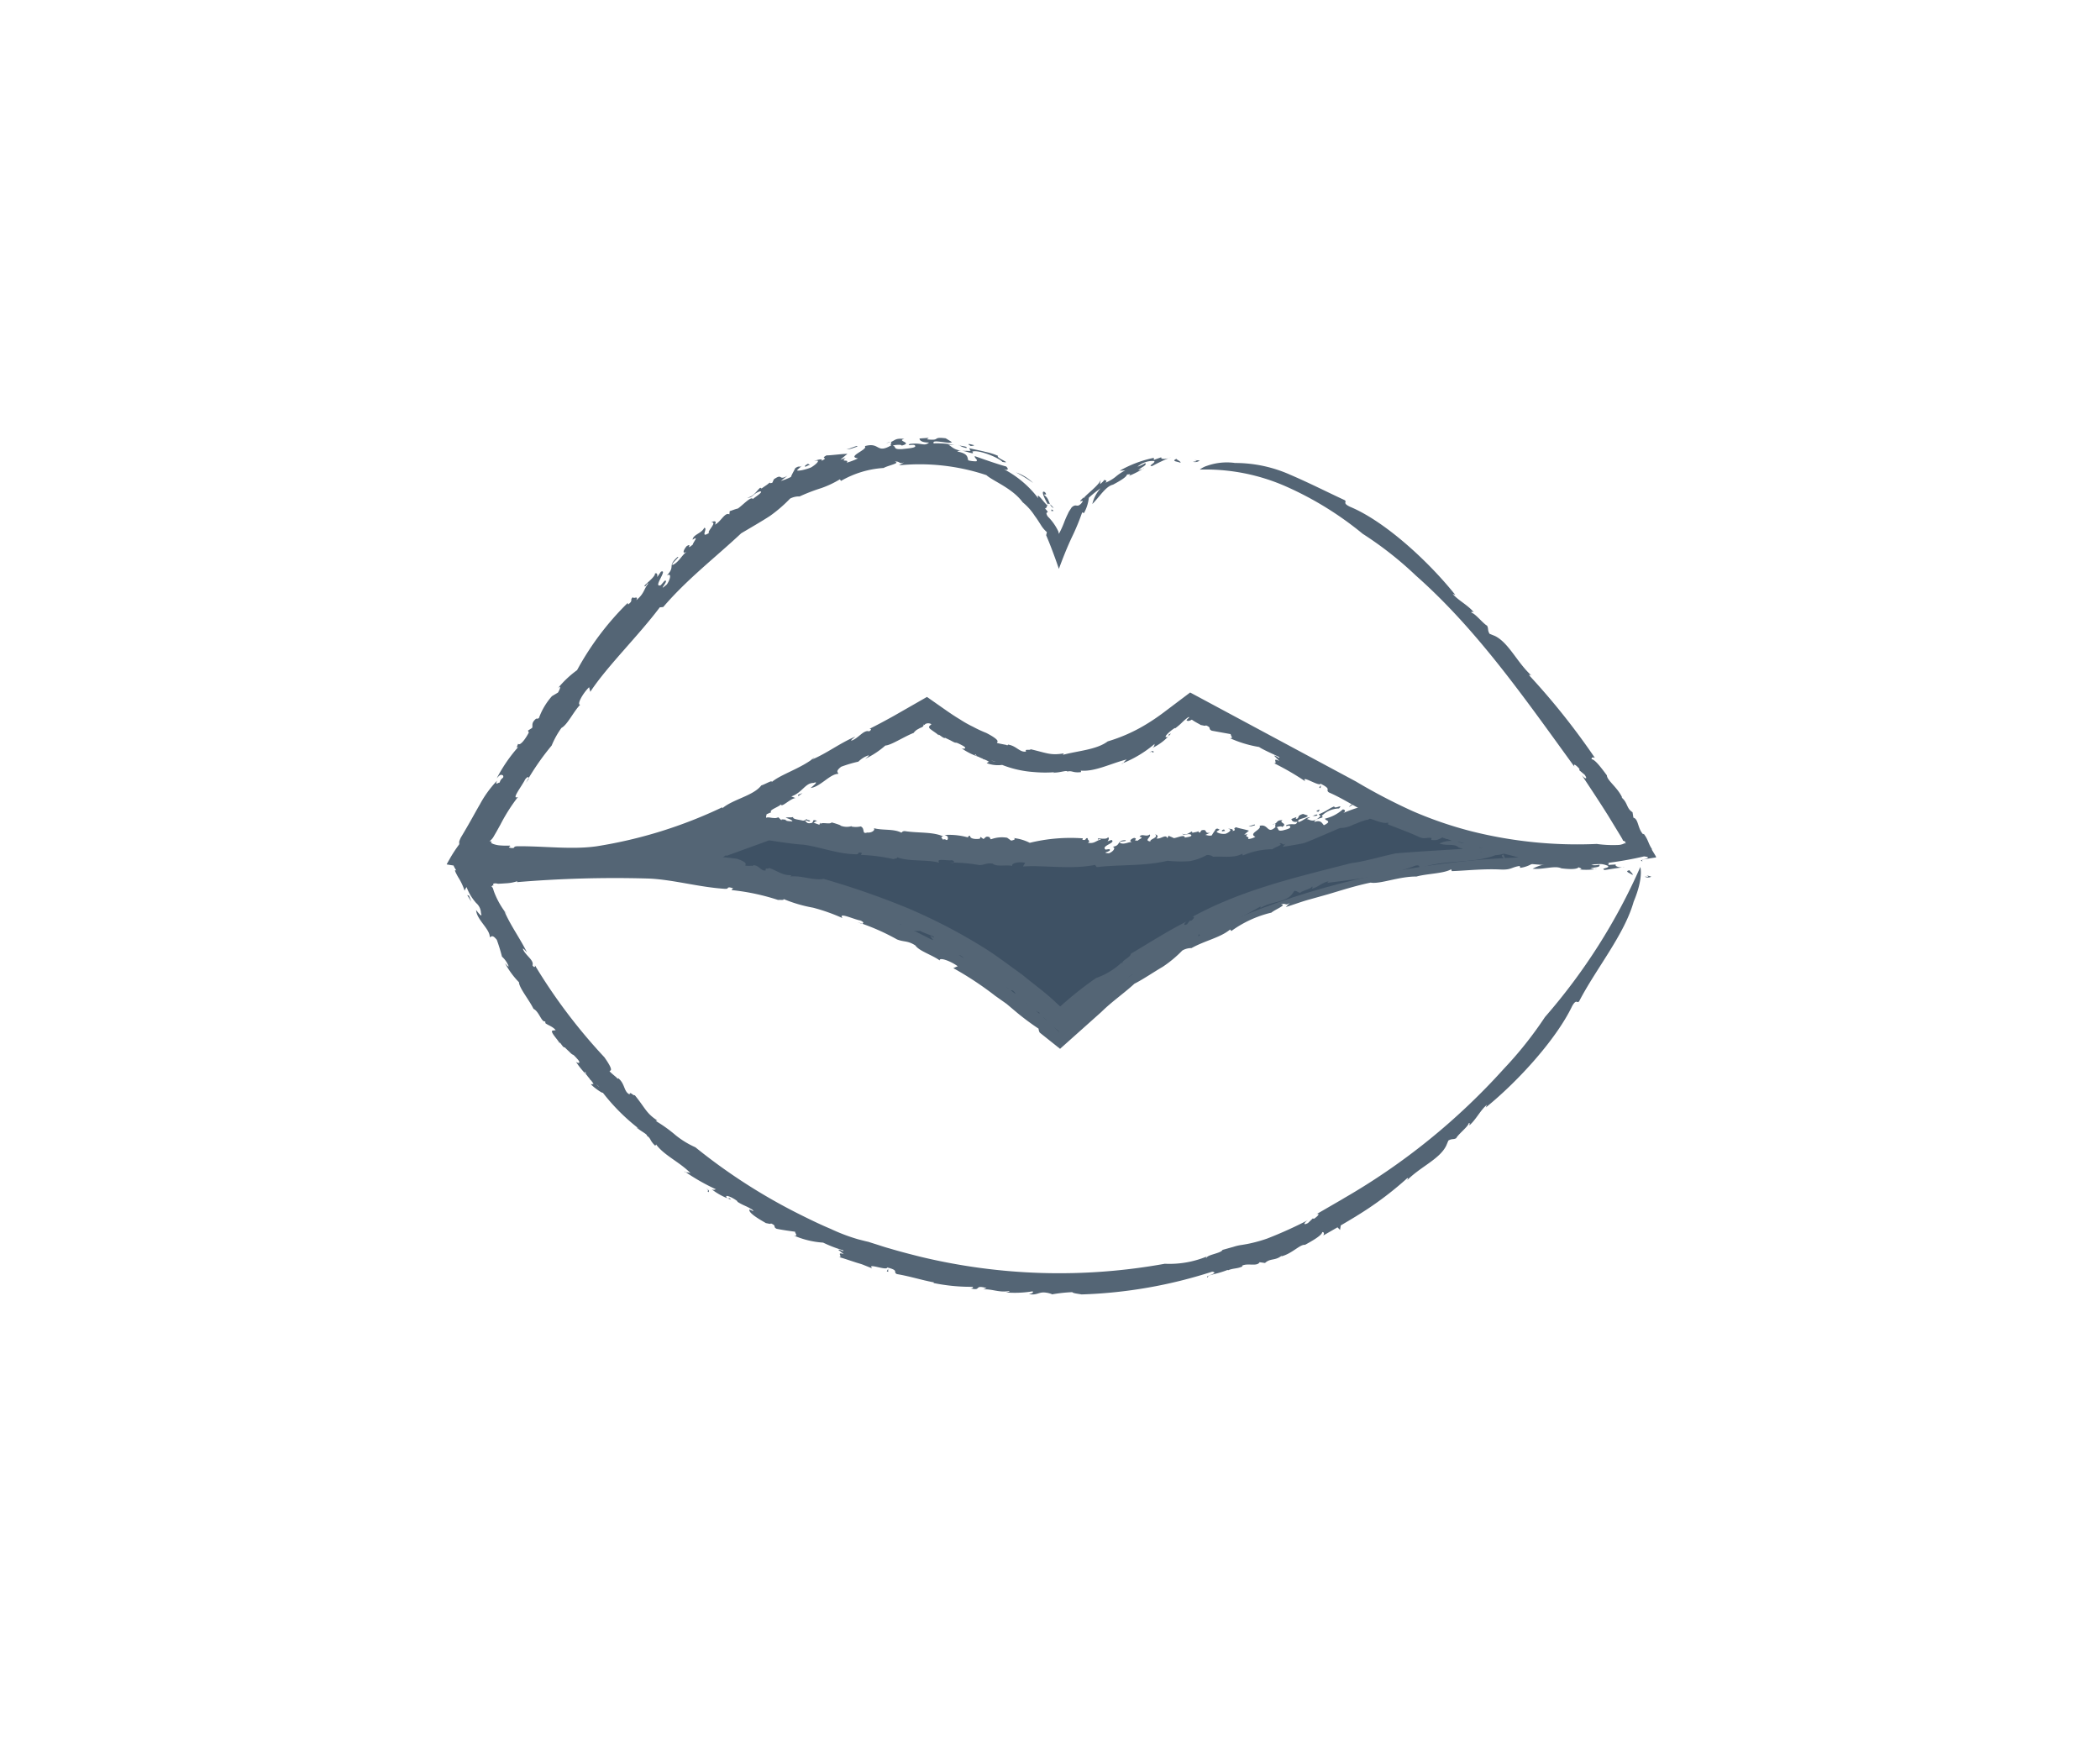 <svg xmlns="http://www.w3.org/2000/svg" xmlns:xlink="http://www.w3.org/1999/xlink" width="235" height="195" viewBox="0 0 235 195">
  <defs>
    <style>
      .cls-1 {
        fill: none;
      }

      .cls-2 {
        clip-path: url(#clip-Plan_de_travail_6);
      }

      .cls-3 {
        clip-path: url(#clip-path);
      }

      .cls-4 {
        fill: #546575;
      }

      .cls-5 {
        fill: #3e5164;
      }
    </style>
    <clipPath id="clip-path">
      <rect id="Rectangle_829" data-name="Rectangle 829" class="cls-1" width="135.682" height="96.21"/>
    </clipPath>
    <clipPath id="clip-Plan_de_travail_6">
      <rect width="235" height="195"/>
    </clipPath>
  </defs>
  <g id="Plan_de_travail_6" data-name="Plan de travail – 6" class="cls-2">
    <g id="Groupe_1630" data-name="Groupe 1630" class="cls-3" transform="translate(50 49)">
      <path id="Tracé_6845" data-name="Tracé 6845" class="cls-4" d="M51.7,1.727c1.166-.11-.636-.244.761-.145a.826.826,0,0,1-.761.145" transform="translate(31.796 0.952)"/>
      <path id="Tracé_6846" data-name="Tracé 6846" class="cls-4" d="M88.139,2.815a15.091,15.091,0,0,1,6.224,1.308c2.088.893,4.139,1.935,6.058,2.826.444.218-.331.308.678.777,3.816,1.592,8.676,5.993,11.763,9.863l-.3-.124c.607.72,1.7,1.255,2.34,2.03-.053.061-.3-.153-.224.092.352.013,1.321,1.231,1.731,1.432.192.359.021.46.279.911l.591.239c1.558.756,2.479,2.96,4.1,4.436-.113-.044-.291-.176-.231,0a79.18,79.18,0,0,1,7.327,9.21c-.17-.073-.4-.092-.363.16.355-.01,1.084.958,1.707,1.8,0,.56,1.211,1.358,1.718,2.5l-.113-.053c.753.6.556,1.242,1.263,1.675l.1.615c.578.141.46,1.2,1.084,1.852l.076-.045c.528.7.483,1.071.927,1.72l-.034.04c.118.194.228.378.333.549.089.168.275.376,0,.35l-.858.134c-.455.074-.67.136-.5.276-.824-.131,1.533-.384.166-.544a39.127,39.127,0,0,1-15.268.505c-.554-.22-.911-.31-1.016-.463-.507-.036-1.89-.289-2.374-.25.166.034-.283-.242-.539-.32-.869-.328-1.072.1-2.017-.312q.623.036.48-.2a12.424,12.424,0,0,1-3-.625c.17,0,.417.045.413-.065-1.153-.1-1.9-.745-2.871-.967l.413-.034c-1.358-.837-.593.2-1.789-.486.321.086.249-.034.334-.079a20.4,20.4,0,0,1-4.275-1.785c.079.015.087-.04.087-.04-1.232-.635-2.445-1.432-3.852-2.04-.443-.344.388-.321-.929-.972-.141.365-2.255-1.069-1.71-.266A29.463,29.463,0,0,0,92.538,36.4c.564.145-.305-.709.622-.233l-.575-.586c.179-.081.682.441.56.145-.465-.241-1.867-.845-2.245-1.126a13.055,13.055,0,0,1-3.341-1.022c.715.224-.16-.575.31-.391L85.6,32.776c-.465-.237.048-.323-.659-.6-.015.108-.333,0-.573-.036-.141-.11-.583-.3-.995-.6-.223.121-.438.192-.547.1-.218-.027.565-.514.121-.357-.7.518-.657.648-1.437,1.226l-.044-.031c-.546.325-1.484,1.2-.778.985.384-.244-.271-.094.349-.376A6.056,6.056,0,0,1,78.97,34.7c.266-.221.181-.289.247-.451a12.961,12.961,0,0,1-3.677,2.206c.039.179.423-.5.659-.489-1.852.438-3.744,1.486-5.409,1.261.257-.063.17.237.145.189-.932.094-.906-.2-1.5-.071-.065-.165-.754.108-1.381.118-.325.1-.158-.081.381-.078a14.28,14.28,0,0,1-2.757.016,11.867,11.867,0,0,1-3.529-.795,3.6,3.6,0,0,1-1.738-.2l.255-.16c-.357-.255-1.457-.559-1.439-.79-.5-.094.368.308,1.252.541.87.262,1.712.443,1.046.344-.252-.3-1.883-.286-1.5-.489a7.363,7.363,0,0,1-2.468-1.142c.21.161.811.078.157-.271-1.151-.617-.4-.05-1.331-.57l-.612-.294c-.181.166-.946-.688-.7-.2-.006-.123-.394-.37-.74-.617l-.241-.179a.456.456,0,0,1-.084-.1.181.181,0,0,1,0-.218,2.344,2.344,0,0,1,.229-.207.68.68,0,0,0-.7-.016l-.071.1c-.029-.016-.1-.047-.09-.108-.013.271-.134.328-.308.4l-.136.058-.258.144a1.3,1.3,0,0,0-.43.392c-1.079.417-2.552,1.4-3.164,1.41a9.681,9.681,0,0,1-2.25,1.486c.155-.134.388-.279.389-.394a2.946,2.946,0,0,0-1.161.714,14.269,14.269,0,0,0-1.927.572c-.7.546-.315.619-.317.795-.922-.011-2.017,1.457-3.094,1.579.234-.2,1.008-.814.317-.562-.922-.01-1.247,1.077-2.481,1.512l.46.178c-.615.073-1.554,1.114-1.625.712-.312.328-1.39.628-1.087.882-1.951.765-4.535,2.67-6.032,2.577-.258.176-.995.42-.777.533.557-.011.606-.417.838-.362-.252.12-.268.236-.275.294-.657.186-1.151.367-.685-.165-1.458.354-1.2,1.172-3.06,1.665.034-.173-.121-.182-.644.015-.308.194-.62.389-.938.564-1.211.278-.77-.145-.87-.386a6.507,6.507,0,0,0-1.644.656l-.848-.134c.617.1-.489.276-.783.386l.291-.121a3.614,3.614,0,0,0-1.24.229c.116.142.891.058,1.318.023-.308.176-.828.249-1.244.467.1-.266-1.092,0-1.615.048-.6.032-.64.331-.817.339-.032-.129-.982.084-.536-.15.2-.068.483.084.8-.082-.405-.039-.388-.283-1.182-.026-.6.191.21.483-.979.447a2.708,2.708,0,0,0,.578-.318c-.368,0-.735-.011-1.1-.037l-.031.234c-.152-.048-.052-.074-.121-.1-.31.268-1.671.186-1.914.447a12.791,12.791,0,0,1-1.707-.161l.1-.018a5.161,5.161,0,0,0-2.061.057l.032-.048a6.248,6.248,0,0,0-1.647.053c-.882-.26-.223-.9-1.229-.711-.786-.055-1.752.194-1.25.425-1.174-.263-2.413-.378-3.773-.6-.331-.055-.662-.108-.988-.16l-.241-.042c-.1,0,.039-.126.047-.182l.241-.426A15.446,15.446,0,0,1,1.384,45.5c.057-.3-.123-.09.179-.753C2.679,42.889,3.084,42.078,3.714,41A12.056,12.056,0,0,1,5.63,38.365c-.287.628.17.161.289.221.129-.586.546-.452.357-.816-.207-.066-.262-.17-.691.344a17.156,17.156,0,0,1,2.455-3.566c-.3.268-.182-.018-.061-.308.218.273.841-.557,1.2-1.265l-.1-.208.465-.3c.121-.284-.161-.523.455-1.043a.394.394,0,0,0,.308-.06,7.53,7.53,0,0,1,1.46-2.455l.672-.4c.2-.32.439-.937-.029-.457A11.372,11.372,0,0,1,14.577,26a31.722,31.722,0,0,1,5.665-7.521l.05.17c.664-.5.1-.491.565-.832-.076.291.654-.234.344.354.909-.736.846-1.266,1.336-1.851-.06-.223-.341.522-.417.239.04-.144,1.253-1.032,1.171-1.376.289-.123.284.2.258.4l.407-.6c.862-.354-.972,1.839-.015,1.513L24.368,16c.659-.208-.963,1.466.263.4.4-.6.547-1.324-.01-.992,1.022-1.071,0-.993,1.193-2.07.439-.166-.909.908-.514.88.709-.339,1.014-1.13,1.584-1.5-.638.4-.367-.239-.036-.6.711-.431-.212.564.68-.173.031-.257.753-1.058-.023-.544.055-.588,1-.69,1.3-1.326.468-.019-.526,1.248.554.56-.328-.082,1-1.271.229-1.163.441-.254.609-.118.425.241.656-.315,1.106-1.429,1.607-1.145l.039-.367c.234-.061.533-.2.912-.291.525-.347,1.5-1.436,1.675-1.056.137-.161,1.378-.906.754-.854-.862.329-.756.741-1.39.688.707-.081,1.055-.764,1.466-1.109l.157.094c.239-.212.879-.544.963-.793-.161.2,0,.233.236.141l.163-.378c1.055-.736.465.226,1.531-.407l-.749.591a6.8,6.8,0,0,0,1.135-.449c.1-.3.373-.735.478-.982.591-.4.378.071.924-.409a9.275,9.275,0,0,0-.709.627c-.09.123.693.048,1.555-.3.514-.3,1.256-.961.336-.706.436-.187,1.095-.317.807-.021.967-.459-.226-.191.6-.627.413.018,1.6-.157,2.329-.171l-.795.657.6-.2c-.683.543.454.089.111.535a6.926,6.926,0,0,0,1.265-.484c-1.352-.187,1.206-1,.761-1.366,1.723-.493,1.269.908,2.97-.1-.313-.074.512-.549-.581-.254,1.1-.115.7-.578,2.035-.46-.956.239,1.058.412-.312.757.084-.152-.782-.09-.985-.006.464.123-.042.457,1.056.392.665-.079,1.588-.132,1.452-.365-.032-.262-1.038.079-.609-.208C53.174.5,53.384,1,53.967.526,53.1.531,52.889.255,52.9.074L53.932,0l-.207.166c1.628.191.5-.317,2.106-.113l.7.431c-.413.244-2.3-.394-2.051.137a10.8,10.8,0,0,1,2.33.17,6.163,6.163,0,0,0-.732-.013c.371.05.614.749,2.106.675.766.058.237-.115.3-.286.819.189,1.361.286,1.827.415a6.35,6.35,0,0,1,1.378.438c-.344.2,1.731.911.484.672-.383-.467-2.7-1.407-3.372-1.148.47.556-1.237-.407-1.671-.011,1.274.237,1.1.693,1.227.987a3.422,3.422,0,0,0,.9.107c.221-.2-.224-.323-.176-.581,1.365.486,2.691.943,3.521,1.163.368.365.1.5-.41.224A11.531,11.531,0,0,1,66.188,6.77c-.346-1.111,1.224,1.389,1.04.614-.455-.777-.764-1.578-.289-1.3.349.473-.152.1-.066.347.636.4.449,1.2,1.038,1.424-.932-1.121-.565.069-.98.04.407.43.326.415.255.455s-.163.066.053.439a5.854,5.854,0,0,1,1.2,1.7c.018.082.036.166.055.258a10.24,10.24,0,0,0,.631-1.4c.115-.289.234-.562.35-.795.055-.113.11-.241.157-.318.1-.157.2-.3.283-.439.556-.512.556.1,1.093-.463.572-.714-.743.276.255-.67l-.031.147c.2-.4,1.906-1.584,1.959-2.192l-.1.565a1.991,1.991,0,0,0,.5-.488c.084.1.386.024.11.331a4.526,4.526,0,0,0,1.106-.636,5.566,5.566,0,0,1,1.111-.745l-.628.04A13.077,13.077,0,0,1,79.117,2.24l.011.237c.275-.115.556-.2.837-.307-.163.268.641.233,1.074,0a18.753,18.753,0,0,0-2.1.985c-.631.034.585-.451.157-.568a2.6,2.6,0,0,0-1.807.641,4.011,4.011,0,0,0,.867-.4c.254.252-.5.46-.778.814.245-.1.625-.15.651-.255a10.725,10.725,0,0,1-1.7.875c.472-.365-.37-.044-.212-.221.048.279-.638.7-1.565,1.2-.809.178-1.479,1.328-2.316,2.167a3.91,3.91,0,0,1,.93-1.765,11.815,11.815,0,0,0-1.321,1.063A4.485,4.485,0,0,1,71.3,8.422l-.2-.079a25.624,25.624,0,0,1-1.037,2.54c-.659,1.361-1.2,2.786-1.57,3.782-.514-1.515-1-2.778-1.423-3.766l.081-.346a3.3,3.3,0,0,1-.63-.733c-.221-.349-.528-.837-.719-1.074a6.439,6.439,0,0,0-1.358-1.531c-1.156-1.581-3.316-2.368-4.063-3.041a23.6,23.6,0,0,0-9.775-1.1l.575-.336c-.623.263-.431-.168-1.059-.065.741.142-.832.443-1.234.7a10.874,10.874,0,0,0-4.779,1.45l-.12-.182a10.831,10.831,0,0,1-2.095.988,20.8,20.8,0,0,0-2.414.93,2.11,2.11,0,0,0-1.071.245,15.734,15.734,0,0,1-2.23,1.927c-.864.57-2.324,1.41-3.24,1.956-2.867,2.691-6.055,5.128-8.719,8.248l-.388.036c-2.392,3.19-5.9,6.6-7.776,9.456l-.132-.52c-.764.757-1.4,1.99-.995,1.957-.749.774-1.431,2.251-2.1,2.6a9.706,9.706,0,0,0-1.095,1.973A28.477,28.477,0,0,0,8.856,38.6l.3-.412c.047-.241-.092-.357-.4.058-.331.7-1.626,2.319-.79,1.944a19.792,19.792,0,0,0-1.959,3.081l-.462.832-.367.627a1.8,1.8,0,0,1-.426.441c.2-.076.165.047.278.037l-.084.134.111.047a1.52,1.52,0,0,0,.313.12,2.662,2.662,0,0,0,.454.094,8.789,8.789,0,0,0,1.206.032c.292.1-.5.184.265.279.455-.01.026-.171.586-.207,3.026-.026,6.15.405,8.915,0a51.207,51.207,0,0,0,14.032-4.362l0,.115c1.213-1.021,3.493-1.407,4.367-2.561.386-.1,1.315-.677,1.158-.367,1.008-.872,3.319-1.546,4.8-2.765a1.428,1.428,0,0,0-.386.278c1.773-.728,3.093-1.814,4.948-2.611-.157.137-.465.346-.468.463.772-.207,1.4-1.268,2.011-1.047.386-.22.157-.368-.074-.223.948-.475,1.9-.984,2.849-1.513l3.7-2.117,2.256,1.581c.5.346.99.669,1.452.942a12.259,12.259,0,0,0,1.439.812,13.638,13.638,0,0,0,1.487.693c2.694,1.4-.145.885,2.258,1.345.165.144.192-.141.2-.034.924.137,1.292.9,2,.772-.21-.347.459-.081.505-.257,1.822.423,2.225.715,3.719.463l-.108.163c1.731-.462,3.771-.568,5.019-1.505a18.34,18.34,0,0,0,4.3-1.909,23.334,23.334,0,0,0,1.943-1.315L83.184,28.5l18.537,9.953a64.273,64.273,0,0,0,6.345,3.317,43.791,43.791,0,0,0,6.61,2.267,48.6,48.6,0,0,0,14.011,1.413,12.944,12.944,0,0,0,2.385.116,1.409,1.409,0,0,0,.4-.063,1.039,1.039,0,0,0,.341-.147c.058.06.032.081.142.126-.166-.147-.1-.165-.032-.184.011-.047-.084-.153-.3-.218a.878.878,0,0,0-.053-.128l-.05-.1-.194-.328c-.462-.759-.921-1.51-1.379-2.264-.943-1.5-1.923-2.984-2.965-4.549.357.476.754.572.347-.006l-.593-.5.011-.152c-.313-.373-.748-.714-.559-.241-5.53-7.608-10.856-15.31-17.742-21.394a39.731,39.731,0,0,0-5.959-4.682,37.164,37.164,0,0,0-8.509-5.263,22.262,22.262,0,0,0-9.716-1.919,2.52,2.52,0,0,1,.816-.425,6.657,6.657,0,0,1,3.062-.325" transform="translate(0 0)"/>
      <path id="Tracé_6847" data-name="Tracé 6847" class="cls-4" d="M51.1,1.9c-.258-.144-1.092-.147-.464-.444.1.15.536.283.464.444" transform="translate(31.001 0.894)"/>
      <path id="Tracé_6848" data-name="Tracé 6848" class="cls-4" d="M41.921,5.154c-.037.032-.042-.205,0-.191.048.05.221.068.2.2-.066-.089-.115-.013-.2-.013" transform="translate(25.762 3.052)"/>
      <path id="Tracé_6849" data-name="Tracé 6849" class="cls-4" d="M39.439,2.4a5.082,5.082,0,0,1,1.92,1.181A15.6,15.6,0,0,0,39.439,2.4" transform="translate(24.254 1.47)"/>
      <path id="Tracé_6850" data-name="Tracé 6850" class="cls-4" d="M36.408.653c-.46-.258-.31-.291.357-.1.027.09-.2.069-.357.1" transform="translate(22.227 0.265)"/>
      <path id="Tracé_6851" data-name="Tracé 6851" class="cls-4" d="M36.349.842A2.455,2.455,0,0,1,35.454.49c-.008.132,1.109.121.895.352" transform="translate(21.803 0.302)"/>
      <path id="Tracé_6852" data-name="Tracé 6852" class="cls-4" d="M28.884.64C28.6.722,28.012,1,27.7.9c.329.039,1.352-.53,1.185-.26" transform="translate(17.034 0.349)"/>
      <path id="Tracé_6853" data-name="Tracé 6853" class="cls-4" d="M25.387,1.912a1.4,1.4,0,0,0-.428.186c-.334.066-.057-.173.2-.3Z" transform="translate(15.254 1.108)"/>
      <path id="Tracé_6854" data-name="Tracé 6854" class="cls-4" d="M24.82,24.62l-.47.346,0-.173Z" transform="translate(14.975 15.141)"/>
      <path id="Tracé_6855" data-name="Tracé 6855" class="cls-4" d="M48.674,21.895c.491-.373.438-.079.538-.107-.475.281.092-.26-.538.107" transform="translate(29.933 13.347)"/>
      <path id="Tracé_6856" data-name="Tracé 6856" class="cls-4" d="M60.6,24.4l-.155-.081.2-.244Z" transform="translate(37.172 14.807)"/>
      <path id="Tracé_6857" data-name="Tracé 6857" class="cls-4" d="M83,30.458c1.129.12-.551-.371.748.01a.79.79,0,0,1-.748-.01" transform="translate(51.045 18.646)"/>
      <path id="Tracé_6858" data-name="Tracé 6858" class="cls-4" d="M132.526,34.315c-1.027,3.664-4.2,7.487-6.077,11.1-.244.412-.287-.347-.814.6-1.722,3.6-5.924,8.306-9.653,11.326l.118-.289c-.709.573-1.21,1.647-1.944,2.28-.06-.053.145-.3-.094-.223-.01.342-1.208,1.258-1.387,1.67-.347.186-.446.018-.883.265l-.237.567c-.735,1.515-2.888,2.364-4.372,3.869.044-.111.181-.273.008-.226a37.853,37.853,0,0,1-5.8,4.306l.027-.2,0,0,.116.116-.15.092c-1.187.722-2.413,1.434-3.588,2.1.089-.158.129-.381-.118-.38-.029.349-1.038.946-1.935,1.431-.544-.082-1.452.995-2.653,1.289l.071-.1c-.73.62-1.3.275-1.886.84l-.61-.087c-.275.518-1.332.066-1.954.388l.04.079c-.58.279-1.022.187-1.6.431l-.073-.031c-1.4.547-2.3.523-2.182.828-.572-.123,1.368-.476.476-.64a52.771,52.771,0,0,1-14.622,2.55c-.565-.1-.922-.123-1.051-.254a16.9,16.9,0,0,0-2.3.255c.165-.011-.318-.16-.577-.192-.891-.155-.987.334-1.969.153.4-.076.531-.179.407-.307a12.179,12.179,0,0,1-2.965.123c.158-.045.4-.061.371-.168-1.109.231-1.962-.254-2.928-.17l.378-.15c-1.487-.41-.5.362-1.794.029.323-.011.223-.1.291-.173a20.663,20.663,0,0,1-4.464-.43c.078-.01.069-.065.069-.065-1.326-.244-2.663-.678-4.133-.927-.494-.233.3-.4-1.082-.738-.068.4-2.348-.577-1.684.1l-.95-.378c-.26-.115-.686-.216-1.027-.336-.711-.229-1.363-.463-1.772-.552.567.057-.386-.649.57-.328l-.622-.486c.16-.1.7.326.549.057a14.351,14.351,0,0,1-2.242-.861,9.759,9.759,0,0,1-3.291-.8c.7.192-.166-.562.3-.4-.741-.1-1.486-.2-2.219-.35-.451-.236.053-.321-.633-.6-.018.108-.326,0-.564-.034-.157-.111-1.865-1.008-1.846-1.453-.108-.245.741.37.338-.042-.791-.494-.9-.407-1.691-.9l.013-.052c-.475-.4-1.588-.9-1.153-.347.347.257-.006-.281.455.173a7.422,7.422,0,0,1-2.192-1.172c.3.132.328.029.5.015a22.972,22.972,0,0,1-3.517-2.009c-.132.131.623.065.728.266-1.25-1.323-3.135-2.088-3.994-3.395.2.144-.074.281-.053.231-.627-.609-.42-.775-.9-1.088.065-.15-.557-.449-1.019-.812-.291-.134-.063-.155.326.176a22.52,22.52,0,0,1-4.241-4.186c-.05.1-1.055-.614-1.337-.945l.294-.031c-.17-.376-.966-1.085-.853-1.276-.843-.494,2.519,2.524,1.533,1.726-.066-.37-1.45-1.047-1.026-1.059a9.32,9.32,0,0,1-1.655-1.93c.124.212.7.336.245-.2-.814-.925-.31-.2-1.008-.924-.161-.139-.307-.291-.459-.438-.208.108-.638-.9-.568-.378.063-.237-1.171-1.373-.786-1.5l.346-.042c-.336-.413-.778-.51-1.14-.769-.018-.073-.053-.221,0-.228-.438.205-.69-1.074-1.344-1.392C8.916,45.286,7.8,43.95,7.789,43.33A9.334,9.334,0,0,1,6.229,41.2c.141.145.294.367.409.36a2.832,2.832,0,0,0-.753-1.1,19.319,19.319,0,0,0-.577-1.878c-.538-.673-.614-.3-.788-.3.029-.911-1.471-1.951-1.528-3.031.189.234.762,1,.543.318A1.547,1.547,0,0,0,3,34.464a5.747,5.747,0,0,1-1.079-1.791,2.589,2.589,0,0,0-.22.405A6.717,6.717,0,0,0,.978,31.56c-.289-.518-.5-.927-.194-.725a3.784,3.784,0,0,1-.317-.556c.069-.12.436-.1.619-.157.43-.074.732-.153.431-.287,3.855-.381,6.145-1,7.586-.475.291-.081,1.034-.065.869-.244-.507-.174-.677.191-.87.061.265-.027.317-.132.341-.186.651.044,1.156.039.57.384,1.439.152,1.436-.756,3.274-.644-.079.155.061.21.594.173l1.009-.286c1.184.032.673.331.706.589A5.687,5.687,0,0,0,17.278,29l.759.339c-.551-.245.52-.145.817-.2l-.3.058a3.335,3.335,0,0,0,1.21.032c-.081-.161-.822-.241-1.227-.3.326-.108.825-.071,1.258-.2-.15.247,1.021.2,1.52.276.57.094.659-.184.827-.163.006.132.937.086.476.239-.2.029-.439-.158-.77-.065.375.124.315.35,1.109.236.6-.084-.118-.51.995-.273a2.52,2.52,0,0,0-.6.215l1.038.2.065-.228c.136.068.037.082.1.118.334-.242,1.607.068,1.872-.165.531.04,1.095.3,1.6.384l-.1.008a4.415,4.415,0,0,0,1.969.132l-.036.047a8.44,8.44,0,0,0,1.571.09c.816.331.139.916,1.116.8.851.15,1.415-.168,1.1-.378a19.379,19.379,0,0,0,2.4.444,8.649,8.649,0,0,1,2.25.728c.241-.034.116-.126.581-.063,1.1.354,2.314.52,3.414.888a12.58,12.58,0,0,1,2.934,1.242c-.665-.124-.12.2-.152.333.589-.018.551.415.859.145.019-.215.108-.292-.478-.581a15.522,15.522,0,0,1,2.235.72,9.767,9.767,0,0,1,1.67.906c-.312-.244-.016-.184.286-.12-.223.266.683.72,1.434.922l.186-.142.368.392c.3.06.481-.254,1.1.231a.366.366,0,0,0,.11.284,7.241,7.241,0,0,1,2.566,1.1l.475.6c.338.15.969.3.444-.092,1.2.88,2.028,1.34,2.28,1.814a23.662,23.662,0,0,1,3.952,2.078,20.821,20.821,0,0,1,2.011,1.374c.6.533,1.2,1.055,1.755,1.544l-.165.06c.507.631.486.069.837.515-.289-.06.249.635-.339.36a2.732,2.732,0,0,0,.993.759c.281.12.318-.011.428.04.108-.171-.174.015-.019-.184.019-.066.2.313.284.166a.712.712,0,0,0,.015-.126,1.308,1.308,0,0,1-.01.622c.066-.123.121-.236.166-.338.179.107.065.441-.171.9-.166.053-.392.068-.194.491l.194.137.178-.187c.178.032.013.289-.178.539-.207-.089-.425-.228,0,.207.023-.011.086-.058.163-.115.535-.664.631-1.331.276-1.2.341-.354.3-.56.255-.74-.008-.215.058-.476.649-.975.439-.145-.914.853-.52.841.714-.3,1.017-1.067,1.567-1.432-.62.389-.359-.245-.037-.6.691-.413-.205.557.662-.157.027-.255.73-1.04-.024-.544.074-.562.929-.723,1.261-1.3.468.011-.556,1.174.539.578-.326-.1,1.03-1.166.257-1.109.447-.218.612-.076.42.258.662-.262,1.1-1.361,1.589-1.056l.039-.362c.229-.052.523-.174.895-.252.5-.344,1.415-1.437,1.589-1.055.129-.161,1.366-.8.746-.791-.858.265-.757.667-1.358.622.659-.107,1.045-.69,1.429-1.034l.153.1c.229-.2.849-.505.927-.748-.155.192,0,.229.233.147l.153-.365c1.008-.7.459.234,1.458-.4l-.693.6c.152-.131.61-.126,1.066-.467.087-.3.325-.74.412-.985.541-.412.375.078.848-.446l-.631.657c-.071.145.652.006,1.463-.346.481-.3,1.153-.945.279-.691.409-.184,1.037-.313.782-.023.891-.476-.223-.165.52-.643.389-.008,1.491-.262,2.183-.331l-.683.707.549-.239c-.591.588.447.053.171.518a4.385,4.385,0,0,0,1.127-.648c-1.284.006.974-1.177.5-1.444,1.526-.654,1.357.719,2.739-.515-.305-.021.35-.615-.591-.153.987-.284.514-.664,1.725-.875-.793.47,1.051.134-.089.812.036-.174-.717.123-.891.228.455.031.068.465,1.051.129.586-.247,1.407-.536,1.219-.725-.1-.242-.914.342-.606-.044,1.176-.517,1.5-.136,1.883-.727-.769.236-1.042.026-1.079-.15l.882-.341-.129.213c1.492-.257.344-.417,1.776-.738l.749.163c-.262.373-2.088.4-1.71.8a15.081,15.081,0,0,1,2.056-.635l-.62.26c.334-.069.811.47,2.02-.229.64-.317.14-.215.116-.4,1.46-.407,1.88-.617,2.836-.84-.132.384,1.7-.283.709.27a6.221,6.221,0,0,0-3.13.751c.625.271-1.163.239-1.378.733,1.172-.292,1.206.124,1.453.341a4.478,4.478,0,0,0,.8-.317c.084-.275-.342-.191-.423-.443a10.279,10.279,0,0,0,3.269-.933c.465.04.367.318-.15.438.78-.174,1.589-.36,2.4-.468.811-.09,1.615-.161,2.372-.216-1.026-.292,1.67-.305.967-.565-.82.006-1.558-.2-1.132-.441.514-.036.006.182.229.245.622-.307,1.047.237,1.642-.2-1.444.313-.229.538-.464.895,1.026-.31-.018.236,1.009.108a27.713,27.713,0,0,1,3.456-.646,38.862,38.862,0,0,0,5.011-.184c.683.15.223.528.961.577.867,0-.641-.415.643-.218l-.124.069c.391-.076,2.343.307,2.742-.212l-.41.389a1.8,1.8,0,0,0,.662-.082c0,.131.279.255-.113.331a8.611,8.611,0,0,0,2.515.076l-.538-.27a29.047,29.047,0,0,1,3.878.273l-.065.226.856-.055c-.228.2.525.425.99.3-.749.082-1.5.208-2.242.323-.593-.2.688-.213.331-.476a2.7,2.7,0,0,0-1.851-.089,2.562,2.562,0,0,0,.922-.024c.137.339-.62.239-1.013.434.263,0,.625.139.69.042a7.539,7.539,0,0,1-1.9.053c.588-.087-.3-.218-.076-.3-.089.279-.908.308-1.961.171-.744-.344-1.994.161-3.215.044a5.375,5.375,0,0,1,1.9-.586c-.77-.163-.861-.013-1.636-.178a3.6,3.6,0,0,1-1.651.667l-.057-.21c-.912.124-.906.438-2.064.4-1.988-.11-4.021.132-5.535.176l-.076-.205c-.8.483-2.775.489-3.876.812-1.954-.024-4.089.877-5.129.678-1.668.346-3.188.837-4.727,1.294l-2.343.656c-.793.228-1.581.528-2.421.783l.464-.483c-.526.418-.443-.036-1.016.208.751,0-.711.58-1.058.9a12.524,12.524,0,0,0-4.491,2.061l-.134-.171c-1.114.922-2.8,1.231-4.325,2.082a1.968,1.968,0,0,0-1.03.273,13.216,13.216,0,0,1-2.2,1.828c-.87.5-2.221,1.42-3.149,1.881-1.2,1.1-2.534,2.006-3.7,3.159q-2.294,2.049-4.627,4.131L66.058,48.96a1.091,1.091,0,0,1-.126-.439,28.234,28.234,0,0,1-2.4-1.781l-1.179-.993-1.261-.891a37.081,37.081,0,0,0-4.7-3.109l.494-.21c-.827-.609-2.095-1.037-2.014-.649-.83-.609-2.316-1.053-2.723-1.678-.885-.565-1.247-.359-2.053-.672A24.739,24.739,0,0,0,45.673,36.6l.452.182c.236-.008.323-.181-.134-.363-.738-.128-2.527-.984-2-.27A20.7,20.7,0,0,0,40.7,34.984a15.812,15.812,0,0,1-3.317-.975c.136.178-.371.074-.6.111a24.757,24.757,0,0,0-5.137-1.1c-.278-.123.5-.145-.237-.3-.447-.031-.04.174-.591.152-2.988-.191-5.975-1.085-8.719-1.155a131.16,131.16,0,0,0-14.536.409l.042-.107a4.648,4.648,0,0,1-1.226.233l-.654.042c-.089,0-.262.016-.286.01l-.086-.018c-.223-.05-.64-.036-.375.224-.315-.124-.013.186-.344.015.278.244.234.3.359.664a9.37,9.37,0,0,0,1.4,2.482,1.379,1.379,0,0,0-.27-.365c.717,1.678,1.7,2.967,2.563,4.68-.141-.144-.354-.426-.47-.423.224.732,1.289,1.266,1.087,1.873.228.359.368.124.218-.089A61.734,61.734,0,0,0,17.343,51.72c1.809,2.553-.51.694,1.4,2.3.065.213.237-.018.184.076.743.609.58,1.491,1.24,1.783.026-.4.431.2.577.086,1.21,1.478,1.253,2,2.532,2.841l-.192.039a16.09,16.09,0,0,1,2.256,1.62A9.938,9.938,0,0,0,27.532,61.8,64.194,64.194,0,0,0,39.5,69.455c1.048.522,2.1,1.027,3.175,1.478a20.42,20.42,0,0,0,3.1,1.172l.785.2.216.05a1.882,1.882,0,0,1,.213.057l.184.06.415.132c.556.17,1.1.365,1.665.515,1.114.334,2.242.625,3.372.909a66.306,66.306,0,0,0,27.434.806,11,11,0,0,0,4.732-.827c-.078.087-.223.139-.047.161.032-.344,1.638-.51,1.77-.885l1.247-.349a5.147,5.147,0,0,1,.925-.21l.58-.1a16.233,16.233,0,0,0,2.25-.612,46.381,46.381,0,0,0,4.593-2.078c-.489.284-.623.661-.027.342l.531-.512.145.032c.388-.255.751-.64.281-.515l3.215-1.862-.585,3.627,0,0L97.649,68.98l2.5-1.508A73.39,73.39,0,0,0,118,53.013a42.659,42.659,0,0,0,4.6-5.788A66.031,66.031,0,0,0,133.27,30.434s.384,1.193-.745,3.881" transform="translate(0.288 17.6)"/>
      <path id="Tracé_6859" data-name="Tracé 6859" class="cls-4" d="M82.389,30.5c-.218-.2-1-.4-.338-.539.058.168.442.4.338.539" transform="translate(50.297 18.427)"/>
      <path id="Tracé_6860" data-name="Tracé 6860" class="cls-4" d="M68.979,29.091c-.023.053-.315-.031-.388-.052.268-.045.5-.218.725-.157-.27.047-.221.121-.338.208" transform="translate(42.181 17.754)"/>
      <path id="Tracé_6861" data-name="Tracé 6861" class="cls-4" d="M65.4,29.619a4.625,4.625,0,0,1,1.925-.58c-.646.173-1.292.347-1.925.58" transform="translate(40.217 17.858)"/>
      <path id="Tracé_6862" data-name="Tracé 6862" class="cls-4" d="M62.255,29.73c-.468-.011-.363-.111.233-.26.06.068-.128.157-.233.26" transform="translate(38.105 18.123)"/>
      <path id="Tracé_6863" data-name="Tracé 6863" class="cls-4" d="M62.3,29.933a1.9,1.9,0,0,1-.877.047c.047.123.959-.331.877-.047" transform="translate(37.775 18.35)"/>
      <path id="Tracé_6864" data-name="Tracé 6864" class="cls-4" d="M55.545,31.745c-.249.123-.748.478-1.047.426.307-.006,1.158-.719,1.047-.426" transform="translate(33.515 19.479)"/>
      <path id="Tracé_6865" data-name="Tracé 6865" class="cls-4" d="M52.4,33.215a1.232,1.232,0,0,0-.4.182c-.312.078-.068-.176.174-.291Z" transform="translate(31.884 20.36)"/>
      <path id="Tracé_6866" data-name="Tracé 6866" class="cls-4" d="M1.87,32.421l-.459-.738.207.078Z" transform="translate(0.868 19.484)"/>
      <path id="Tracé_6867" data-name="Tracé 6867" class="cls-4" d="M17.971,52.018c.507.268.233.352.3.426-.423-.291.258-.034-.3-.426" transform="translate(11.052 31.99)"/>
      <path id="Tracé_6868" data-name="Tracé 6868" class="cls-4" d="M30.65,57.917l-.165-.045.145-.281Z" transform="translate(18.748 35.417)"/>
      <path id="Tracé_6869" data-name="Tracé 6869" class="cls-5" d="M111.841,31.03l-9.008-2.35-7.639-2.775-7.631,2.67C69.208,32.138,46.21,30.7,27.822,27.309L16.464,31.423l-3.312.289c13.811.657,32.632,4.583,47.39,18.955C75.774,35.835,97.93,31.5,111.841,31.03" transform="translate(8.088 15.932)"/>
      <path id="Tracé_6870" data-name="Tracé 6870" class="cls-4" d="M73.872,29.388c.761.126-.333-.362.515.011a.4.4,0,0,1-.515-.011" transform="translate(45.429 17.992)"/>
      <path id="Tracé_6871" data-name="Tracé 6871" class="cls-4" d="M109.3,31.446c-2.408.967-5.732.484-8.345,1.429-.307.079.016-.441-.678-.233-2.494,1.04-6.584,1.492-9.811,1.911l.155-.166c-.622.057-1.223.678-1.857.807-.029-.076.165-.171-.011-.234-.086.283-1.088.449-1.3.7-.275-.018-.308-.21-.661-.216l-.268.378c-.756.977-2.382.77-3.582,1.588.04-.086.15-.186.026-.2a30.58,30.58,0,0,1-3.3,1.7c-1.155.6-2.368,1.148-3.456,1.773.044-.136.045-.341-.134-.371.021.323-.631.751-1.2,1.114-.412-.124-.888.78-1.662,1l.024-.09c-.342.572-.832.286-1.043.858l-.438-.016c0,.5-.837.247-1.135.68l.06.066c-.328.328-.657.25-.963.554l-.06-.019c-.748.652-1.353.78-1.147,1.04-.434-.023.719-.641.053-.654-.622.533-1.261,1.045-1.912,1.546-.62.543-1.253,1.072-1.891,1.592C63.444,49,62.357,50.1,60.929,51.359c-.161.044-.283.136-.371.1a1.115,1.115,0,0,1-.171-.355,7.6,7.6,0,0,0-1.239-.822c.087.073-.065-.289-.174-.412-.357-.5-.724-.165-1.1-.717.249.108.384.087.4-.065a9.713,9.713,0,0,1-1.7-1.032c.116.021.26.1.308,0-.748-.224-.985-.877-1.592-1.127l.3,0c-.656-.82-.468.115-1.088-.518.208.074.192-.029.271-.069a13.047,13.047,0,0,1-2.618-1.436.071.071,0,0,0,.074-.044,16.35,16.35,0,0,0-2.393-1.444c-.255-.263.347-.338-.491-.782-.158.328-1.462-.672-1.2-.018a12.116,12.116,0,0,0-2.237-1.331c.384.045-.124-.609.478-.312l-.336-.454c.14-.1.433.3.384.048-.3-.168-1.255-.452-1.5-.643a6.017,6.017,0,0,1-2.292-.308c.486.069-.065-.505.252-.425l-1.588.12c-.313-.115.055-.308-.428-.405-.018.1-.234.079-.4.1-.1-.086-1.3-.463-1.3-.849-.084-.191.539.115.242-.139-.581-.212-.652-.1-1.234-.31l.008-.052c-.363-.2-1.181-.265-.838.086.26.11-.023-.252.331,0a3.424,3.424,0,0,1-1.61-.284c.22,0,.229-.1.342-.17a13.127,13.127,0,0,1-2.65-.312c-.068.168.423-.21.523-.076-1.047-.625-2.431-.344-3.275-.964.163.011.018.271.019.22-.539-.173-.451-.42-.832-.423,0-.163-.465-.06-.846-.1-.216.065-.079-.1.249-.037a15.45,15.45,0,0,1-3.819-.688c0,.1-.809.224-1.08.161l.15-.215c-.226-.189-.929-.157-.942-.359-.641.166,2.322.184,1.483.254-.171-.236-1.181.158-.951-.128-.559-.1-1.145.1-1.642-.212.149.061.505-.255.05-.31-.8-.082-.244.078-.9.055l-.418.034c-.058.218-.707-.129-.447.166-.073-.2-1.172-.026-1.043-.4l.149-.286c-.349-.021-.606.247-.891.347-.042-.034-.126-.107-.1-.152-.107.454-.82-.145-1.269.182-.709-.226-1.839-.182-2.159-.5a4.067,4.067,0,0,1-1.723.1c.129-.036.305-.039.347-.136-.394-.161-.5-.045-.869.006.04-.031-.139-.1-.386-.2L13.1,31.456c.279.058.643.123.883.187.551-.187.336-.418.38-.577a1.1,1.1,0,0,0,.953.016c.323-.1.848-.237.919-.15a.379.379,0,0,1,.12.053l-.086.1c-.1.087-.287.215-.039.281a.415.415,0,0,0,.121.087c.354.1.725-.7,1.465-.761L17.5,30.4c.426.1,1.076-.622,1.127-.229.215-.224.963-.216.751-.533,1.39-.171,3.057-1.307,4.071-.971.163-.124.644-.231.484-.376-.376-.082-.376.294-.538.2a.225.225,0,0,0,.161-.233c.43-.065.753-.152.48.273.966-.107.7-.922,1.88-1.2,0,.163.107.187.43.044.192-.161.329-.305.567-.483,1.181-.363.688.12.767.368.258-.1.568.036.843.029a.8.8,0,0,0,.51-.081l.438.407c-.32-.3.362-.1.565-.124l-.2.029c.057.121.539.137.783.145-.029-.168-.5-.315-.753-.407.228-.076.546.006.843-.078-.132.234.633.3.953.375.363.113.455-.16.562-.134-.011.132.6.116.286.254-.134.023-.27-.171-.5-.09.229.136.165.359.7.273.4-.065-.019-.512.682-.239-.2.032-.252.128-.413.194l.661.237.065-.224c.084.073.016.082.055.12.239-.21,1.051.089,1.245-.158a8,8,0,0,1,1.026.333l-.066.011a1.923,1.923,0,0,0,1.289.066l-.024.048a2.486,2.486,0,0,0,1.034-.013c.531.247.073.9.725.683.567.06.938-.315.73-.489.995.275,2.187.045,3.088.5.155-.079.069-.147.376-.171,1.483.239,3.169.058,4.318.6-.443.061-.05.229-.052.362.376-.178.412.249.572-.1-.019-.212.024-.31-.388-.428a8.061,8.061,0,0,1,2.731.3c-.241-.113-.044-.165.155-.215-.089.328.567.422,1.071.334l.084-.2.31.229c.2-.053.237-.412.719-.186a.358.358,0,0,0,.132.224,3.494,3.494,0,0,1,1.814-.176l.442.317c.241-.023.649-.182.234-.287a5.191,5.191,0,0,1,1.852.538,19.185,19.185,0,0,1,5.946-.5l-.057.153c.512.142.265-.266.623-.161-.166.145.391.317-.013.494.735.16.946-.265,1.421-.333.071-.2-.381.128-.292-.126.081-.068,1.016.153,1.126-.158.184.115.045.341-.052.465l.446-.157c.556.341-1.242.661-.659,1.082l.415-.057c.4.307-1.1.384-.05.467.452-.16.83-.607.425-.732.938-.107.42-.732,1.426-.73.281.171-.8.061-.6.305.481.233.948-.158,1.373-.082-.472-.1-.086-.418.215-.481.517.131-.323.3.4.308.113-.181.772-.344.194-.438.244-.409.756.073,1.134-.254.25.266-.715.682.086.782-.137-.263.964-.413.525-.791.313.063.359.271.139.447.455.144,1.051-.541,1.229-.018l.136-.281c.145.084.349.141.585.27.392-.026,1.234-.468,1.227-.052.123-.052,1.017-.1.649-.362-.567-.132-.622.258-.958-.1.413.286.8-.1,1.106-.231l.065.155c.186-.078.627-.076.73-.257-.137.1-.052.205.1.233l.178-.258c.761-.187.221.412.966.265L76.8,29.2c.121-.053.4.147.751.032.118-.236.354-.53.455-.714.412-.142.216.229.607-.042L78.1,28.8c-.074.081.407.326.972.26.355-.115.879-.494.294-.554.283-.034.7.06.489.244.633-.144-.111-.228.425-.425.244.116.971.228,1.424.383l-.53.449.386-.05c-.46.365.283.192.044.541a1.886,1.886,0,0,0,.819-.254c-.838-.392.765-.8.475-1.226,1.024-.27.828,1.026,1.8.123-.2-.087.257-.522-.375-.276.654-.063.362-.531,1.153-.476-.533.286.688.354-.082.766.029-.16-.476-.034-.6.031.3.126.021.465.688.349.4-.115.956-.22.832-.441-.065-.257-.614.136-.4-.173.777-.228,1.027.136,1.218-.371-.446.115-.664-.123-.673-.3l.552-.208c0,.058-.045.126-.066.189.234-.008.129,0,.181-.032a.264.264,0,0,0,.113-.157c.034-.107.063-.221.518-.355l.535.179c-.116.355-1.347.331-1.027.732.588-.184.7-.484,1.29-.559-.108.082-.271.152-.378.236.213-.058.633.475,1.339-.17.381-.289.057-.2.008-.378.916-.38,1.134-.651,1.726-.888-.006.378,1.076-.339.531.234a2.847,2.847,0,0,0-1.94.838c.478.276-.754.2-.816.672.754-.254.854.149,1.064.362a1.4,1.4,0,0,0,.488-.317c0-.271-.266-.171-.368-.413a4.574,4.574,0,0,0,2-1.038c.321.021.317.292-.006.431.442-.192.908-.367,1.374-.525.562-.176,1.119-.35,1.652-.515l.347.145c-.4-.367-.04-.262.389-.121.481.158.7.229.573,0-.567-.305-1.42-.929-.885-.933.56.233-.042.178.176.352.827.058.775.669,1.29.475-.95-.2-.349.412-.627.657.715.065-.107.208.539.443a15.142,15.142,0,0,1,2.306.418,11.4,11.4,0,0,0,3.114,1.124c.368.31-.045.551.394.778a.323.323,0,0,0,.1.023c.115,0,.074-.082.048-.152s-.034-.108.029-.094a1.531,1.531,0,0,1,.263.111l-.1.05c.271-.018,1.447.636,1.825.187l-.355.32a.814.814,0,0,0,.447.016c-.026.128.123.289-.149.305.439.4,1.079.236,1.633.37l-.3-.321a21.8,21.8,0,0,1,2.5.619l-.086.216.578.008c-.189.181.275.452.609.346l-1.557.178c-.359-.234.5-.158.31-.443a1.283,1.283,0,0,0-1.216-.228,1.086,1.086,0,0,0,.619.05c.027.338-.462.2-.759.341.173.032.389.191.452.1a3.016,3.016,0,0,1-1.274-.137c.409-.023-.155-.245.011-.3-.116.262-.669.207-1.334-.048-.409-.444-1.344-.134-2.116-.428a2.95,2.95,0,0,1,1.378-.292c-.462-.271-.557-.137-1.021-.409a2.465,2.465,0,0,1-.654.3,1.849,1.849,0,0,1-.622,0l.037-.212c-.61-.108-.717.187-1.428-.134-1.214-.552-2.5-1.019-3.448-1.39l.036-.212c-.572.221-1.723-.394-2.1-.423a1.182,1.182,0,0,0-.158.108,1.894,1.894,0,0,0-.317.057l-.462.152-.911.36a3.159,3.159,0,0,1-1.463.362L88.87,29.705l-.757.3a2.173,2.173,0,0,1-.512.152l-.417.079c-.551.1-1.116.2-1.709.281l.342-.371c-.381.3-.3-.126-.706-.01.514.16-.518.413-.783.651a8.446,8.446,0,0,0-3.307.7l-.063-.2c-.9.515-2.074.275-3.256.339a1.039,1.039,0,0,0-.724-.186,6.331,6.331,0,0,1-1.872.677,13.655,13.655,0,0,1-2.515-.042c-2.563.623-5.224.405-7.912.712l-.2-.249c-2.613.547-5.82.008-8.054.182l.231-.415c-.69-.16-1.592.044-1.429.35-.693-.158-1.759.131-2.182-.252-.709-.123-.885.141-1.484.16a18.22,18.22,0,0,0-3.306-.284l.333.053c.155-.081.181-.26-.152-.313-.51.076-1.835-.266-1.379.279-1.411-.4-3.375-.092-4.732-.617.1.15-.252.141-.41.213a19.293,19.293,0,0,0-3.579-.47c-.191-.1.347-.189-.161-.275-.308.011-.029.178-.412.2-2.072-.013-4.078-.838-5.927-1.072-.832-.055-1.662-.17-2.5-.286l-1.218-.184c-.1-.016-.115-.024-.321.065-1.563.567-3.11,1.129-4.591,1.668l0-.108c-.861.724-2.464.468-3.057,1.3-.266-.006-.911.283-.8.034a3.059,3.059,0,0,1-1.019.436l-.641.173-.331.094-.525.174-.48.045-.287.044a2.994,2.994,0,0,0-.533.149.659.659,0,0,0,.3-.082,12.979,12.979,0,0,0-2.513.174L13.259,30.8a6.909,6.909,0,0,1,1.1.141c-.136.036-.38.053-.425.152.494.224,1.229-.354,1.474.152.291.013.224-.233.045-.229,2.855.4,5.943.438,8.936.833,2.069.678-.016.832,1.717.79.118.12.134-.165.137-.061.673-.008.893.727,1.39.567-.121-.336.329-.1.381-.271,1.24.489,1.429.811,2.494.824l-.115.136c1.286-.126,2.582.48,3.718.27a90.833,90.833,0,0,1,9.436,3.285,61.831,61.831,0,0,1,8.787,4.6c1.382.891,2.679,1.894,4.008,2.842,1.255,1.047,2.6,1.988,3.777,3.123l.457.417c.047-.024-.039.047.128-.09a39.142,39.142,0,0,1,3.908-3.088,7.848,7.848,0,0,0,2.9-1.781c-.019.1-.1.168.031.155-.12-.329.974-.707.93-1.072,2.119-1.255,4.02-2.492,6.277-3.635-.338.22-.386.56.023.32l.341-.425.113.047c.263-.2.509-.5.158-.454,5.615-3.073,11.781-4.459,17.728-6,1.463-.168,3.461-.777,5.021-1.1,4.73-.391,8.937-.5,13.693-1.009a3.639,3.639,0,0,1-2.523,1.213" transform="translate(8.057 15.256)"/>
      <path id="Tracé_6872" data-name="Tracé 6872" class="cls-4" d="M73.443,29.422c-.116-.207-.612-.433-.141-.546.011.17.234.413.141.546" transform="translate(44.956 17.758)"/>
      <path id="Tracé_6873" data-name="Tracé 6873" class="cls-4" d="M65.242,25.651c-.034.042-.168-.134-.2-.178.171.048.376-.029.478.1-.173-.048-.174.036-.276.076" transform="translate(39.998 15.665)"/>
      <path id="Tracé_6874" data-name="Tracé 6874" class="cls-4" d="M62.522,25.857c.031-.173.638-.512,1.2-.728-.509.281-.793.483-1.2.728" transform="translate(38.449 15.454)"/>
      <path id="Tracé_6875" data-name="Tracé 6875" class="cls-4" d="M60.476,26.006c-.321-.024-.268-.116.11-.244.053.066-.057.147-.11.244" transform="translate(37.062 15.843)"/>
      <path id="Tracé_6876" data-name="Tracé 6876" class="cls-4" d="M60.549,26.2a.9.9,0,0,1-.589.023c.053.12.594-.294.589-.023" transform="translate(36.874 16.055)"/>
      <path id="Tracé_6877" data-name="Tracé 6877" class="cls-4" d="M56.269,26.876c-.171.036-.53.213-.715.068.2.092.817-.307.715-.068" transform="translate(34.164 16.48)"/>
      <path id="Tracé_6878" data-name="Tracé 6878" class="cls-4" d="M54.072,27.318a.528.528,0,0,0-.281.034c-.207-.047-.008-.181.16-.213Z" transform="translate(33.025 16.69)"/>
      <path id="Tracé_6879" data-name="Tracé 6879" class="cls-4" d="M15.49,28.54l.325-.2v.16Z" transform="translate(9.526 17.43)"/>
      <path id="Tracé_6880" data-name="Tracé 6880" class="cls-4" d="M27.063,32.75c.381.021.2.213.249.252-.32-.086.176-.139-.249-.252" transform="translate(16.643 20.14)"/>
      <path id="Tracé_6881" data-name="Tracé 6881" class="cls-4" d="M35.525,36.243l-.1-.057.192-.245Z" transform="translate(21.788 22.103)"/>
    </g>
  </g>
</svg>
